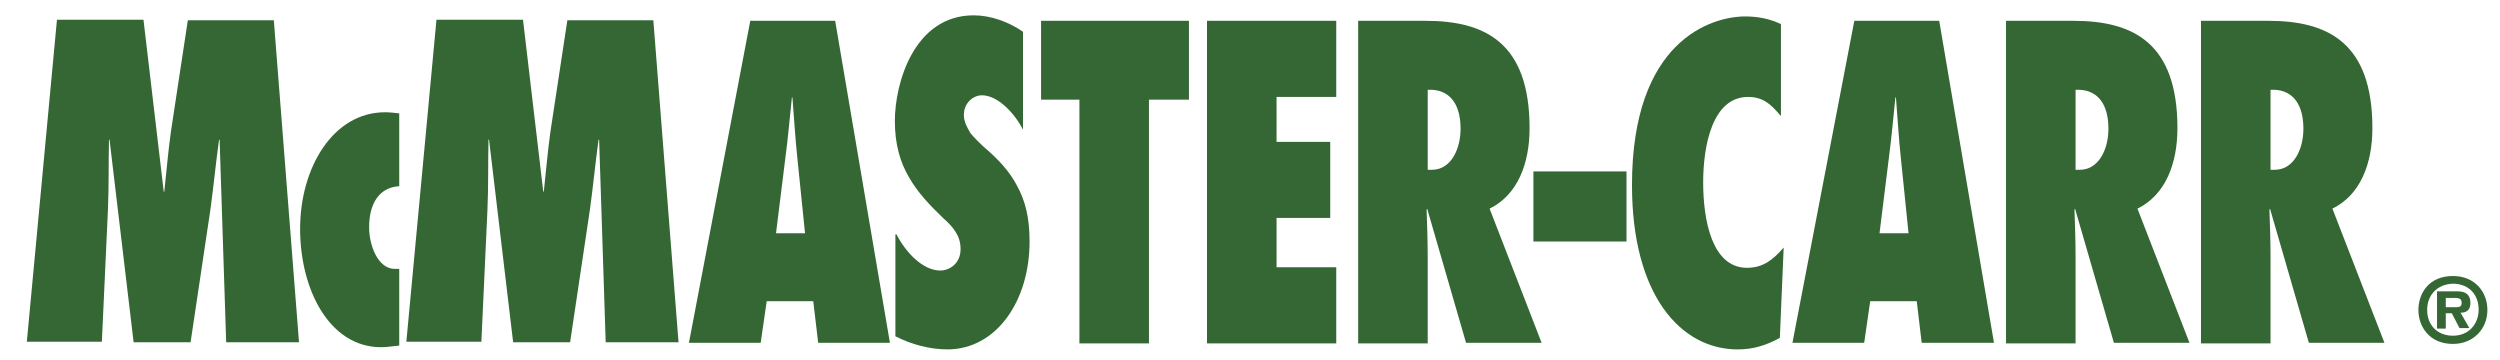 <?xml version="1.0" encoding="utf-8"?>
<!-- Generator: Adobe Illustrator 19.1.0, SVG Export Plug-In . SVG Version: 6.00 Build 0)  -->
<svg version="1.1" id="Layer_1" xmlns="http://www.w3.org/2000/svg" xmlns:xlink="http://www.w3.org/1999/xlink" x="0px" y="0px"
	 viewBox="0 0 456.5 65.7" style="enable-background:new 0 0 456.5 65.7;" xml:space="preserve">
<style type="text/css">
	.st0{fill:none;}
	.st1{fill:#346734;}
</style>
<g>
	<g>
		<rect x="4" y="0.4" class="st0" width="602.4" height="179.7"/>
		<path class="st1" d="M41.3,62.5l-1.2-37H40c-0.6,4.3-1,8.6-1.6,12.9l-3.6,24.1H24.4l-4.4-37h-0.1c-0.1,4.4,0,8.7-0.2,13l-1.1,23.9
			H4.9l5.5-58.8h15.8L29.9,35H30c0.4-3.7,0.7-7.3,1.2-10.9l3.1-20.4H50l4.6,58.8H41.3z"/>
		<path class="st1" d="M72.9,63.1c-1.1,0.1-2.2,0.3-3.3,0.3c-9.5,0-14.8-10.6-14.8-21.6c0-11.3,6.1-21.3,15.5-21.3
			c0.9,0,1.7,0.1,2.6,0.2V34c-3.6,0.2-5.5,3.1-5.5,7.5c0,3.3,1.6,7.6,4.7,7.6h0.8V63.1z"/>
		<path class="st1" d="M110.6,62.5l-1.2-37h-0.1c-0.6,4.3-1,8.6-1.6,12.9l-3.6,24.1H93.7l-4.4-37h-0.1c-0.1,4.4,0,8.7-0.2,13
			l-1.1,23.9H74.2l5.5-58.8h15.8L99.2,35h0.1c0.4-3.7,0.7-7.3,1.2-10.9l3.1-20.4h15.7l4.6,58.8H110.6z"/>
	</g>
	<g>
		<rect x="277.4" class="st0" width="29" height="179.7"/>
		<path class="st1" d="M280,44.1V31.3h17v12.8H280z"/>
	</g>
	<g>
		<path class="st1" d="M149.4,62.6l-0.9-7.6h-8.5l-1.1,7.6h-13.1L137,3.8h15.5l10,58.8H149.4z M147,42.6l-1.4-13.7
			c-0.4-3.7-0.6-7.4-0.9-11.1h-0.1c-0.4,3.7-0.7,7.4-1.2,11.1l-1.7,13.7H147z"/>
		<path class="st1" d="M163.7,42.8c1.7,3.3,4.8,6.6,8,6.6c1.7,0,3.7-1.3,3.7-3.9c0-1.4-0.4-2.4-1-3.3c-0.6-0.9-1.3-1.6-2.1-2.3
			c-2.5-2.4-4.7-4.7-6.3-7.5c-1.6-2.7-2.6-6-2.6-10.3c0-6.9,3.5-19.3,14.4-19.3c3.1,0,6.4,1.2,9,3v17.9c-1.5-3-4.6-6.3-7.5-6.3
			c-1.5,0-3.3,1.3-3.3,3.6c0,1.2,0.6,2.3,1.2,3.3c0.7,0.9,1.6,1.7,2.3,2.4c2.7,2.3,4.8,4.5,6.2,7.2c1.5,2.7,2.3,5.8,2.3,10.2
			c0,10.9-6.1,19.7-15,19.7c-3.2,0-6.6-0.9-9.5-2.4V42.8z"/>
		<path class="st1" d="M197.1,62.6V18.2h-7V3.8h27v14.4h-7.3v44.5H197.1z"/>
		<path class="st1" d="M220.4,3.8H244v13.9h-10.9v8.2h9.8v13.9h-9.8v9H244v13.9h-23.6V3.8z"/>
	</g>
	<g>
		<path class="st1" d="M267.7,62.6l-7.1-24.5l-0.1,0.2c0.1,2.9,0.2,5.8,0.2,8.7v15.7h-12.7V3.8h12.3c11,0,19,4.1,19,19.6
			c0,6.5-2.2,12.2-7.3,14.7l9.5,24.5H267.7z M261.5,31c3.4,0,5.2-3.7,5.2-7.5c0-5.1-2.5-7.3-6-7.1V31L261.5,31z"/>
	</g>
	<g>
		<path class="st1" d="M325.1,21.1c-1.8-2.2-3.3-3.4-5.9-3.4c-6.6,0-8.2,9.1-8.2,15.6c0,6.9,1.6,15.6,8,15.6c2.9,0,4.7-1.4,6.7-3.7
			l-0.7,16.5c-2.6,1.4-4.9,2.1-7.7,2.1c-10.4,0-19.3-9.9-19.3-30c0-26.4,14.5-30.8,20.7-30.8c2.2,0,4.4,0.4,6.5,1.4V21.1z"/>
		<path class="st1" d="M350.9,62.6l-0.9-7.6h-8.5l-1.1,7.6h-13.1l11.3-58.8h15.5l10,58.8H350.9z M348.5,42.6l-1.4-13.7
			c-0.4-3.7-0.6-7.4-0.9-11.1h-0.1c-0.4,3.7-0.7,7.4-1.2,11.1l-1.7,13.7H348.5z"/>
		<path class="st1" d="M386,62.6l-7.1-24.5l-0.1,0.2c0.1,2.9,0.2,5.8,0.2,8.7v15.7h-12.7V3.8h12.3c11,0,19,4.1,19,19.6
			c0,6.5-2.2,12.2-7.3,14.7l9.5,24.5H386z M379.8,31c3.4,0,5.2-3.7,5.2-7.5c0-5.1-2.5-7.3-6-7.1V31L379.8,31z"/>
		<path class="st1" d="M421.6,62.6l-7.1-24.5l-0.1,0.2c0.1,2.9,0.2,5.8,0.2,8.7v15.7h-12.7V3.8h12.3c11,0,19,4.1,19,19.6
			c0,6.5-2.2,12.2-7.3,14.7l9.5,24.5H421.6z M415.4,31c3.4,0,5.2-3.7,5.2-7.5c0-5.1-2.5-7.3-6-7.1V31L415.4,31z"/>
		<path class="st1" d="M454.2,56.6c0,3.4-2.5,6.2-6.3,6.2c-4.4,0-6.3-3.3-6.3-6.2c0-2.9,1.8-6.2,6.3-6.2
			C452,50.4,454.2,53.4,454.2,56.6z M443.2,56.6c0,2.8,1.9,4.7,4.7,4.7c2.8,0,4.7-2,4.7-4.8c0-2.8-1.9-4.7-4.7-4.7
			C445.1,51.9,443.2,53.8,443.2,56.6z M446.6,60H445v-6.8h3.8c1.4,0,2.3,0.6,2.3,2.1c0,1.3-0.7,1.8-1.8,1.8l1.6,2.8h-1.8l-1.4-2.7
			h-1.1V60z M446.6,54.5v1.6h1.9c0.7,0,1-0.2,1-0.8c0-0.8-0.5-0.9-1.4-0.9H446.6z"/>
	</g>
	<g>
		<rect x="439" y="65.7" class="st0" width="9.7" height="0"/>
	</g>
</g>
<g>
</g>
<g>
</g>
<g>
</g>
<g>
</g>
<g>
</g>
<g>
</g>
</svg>
